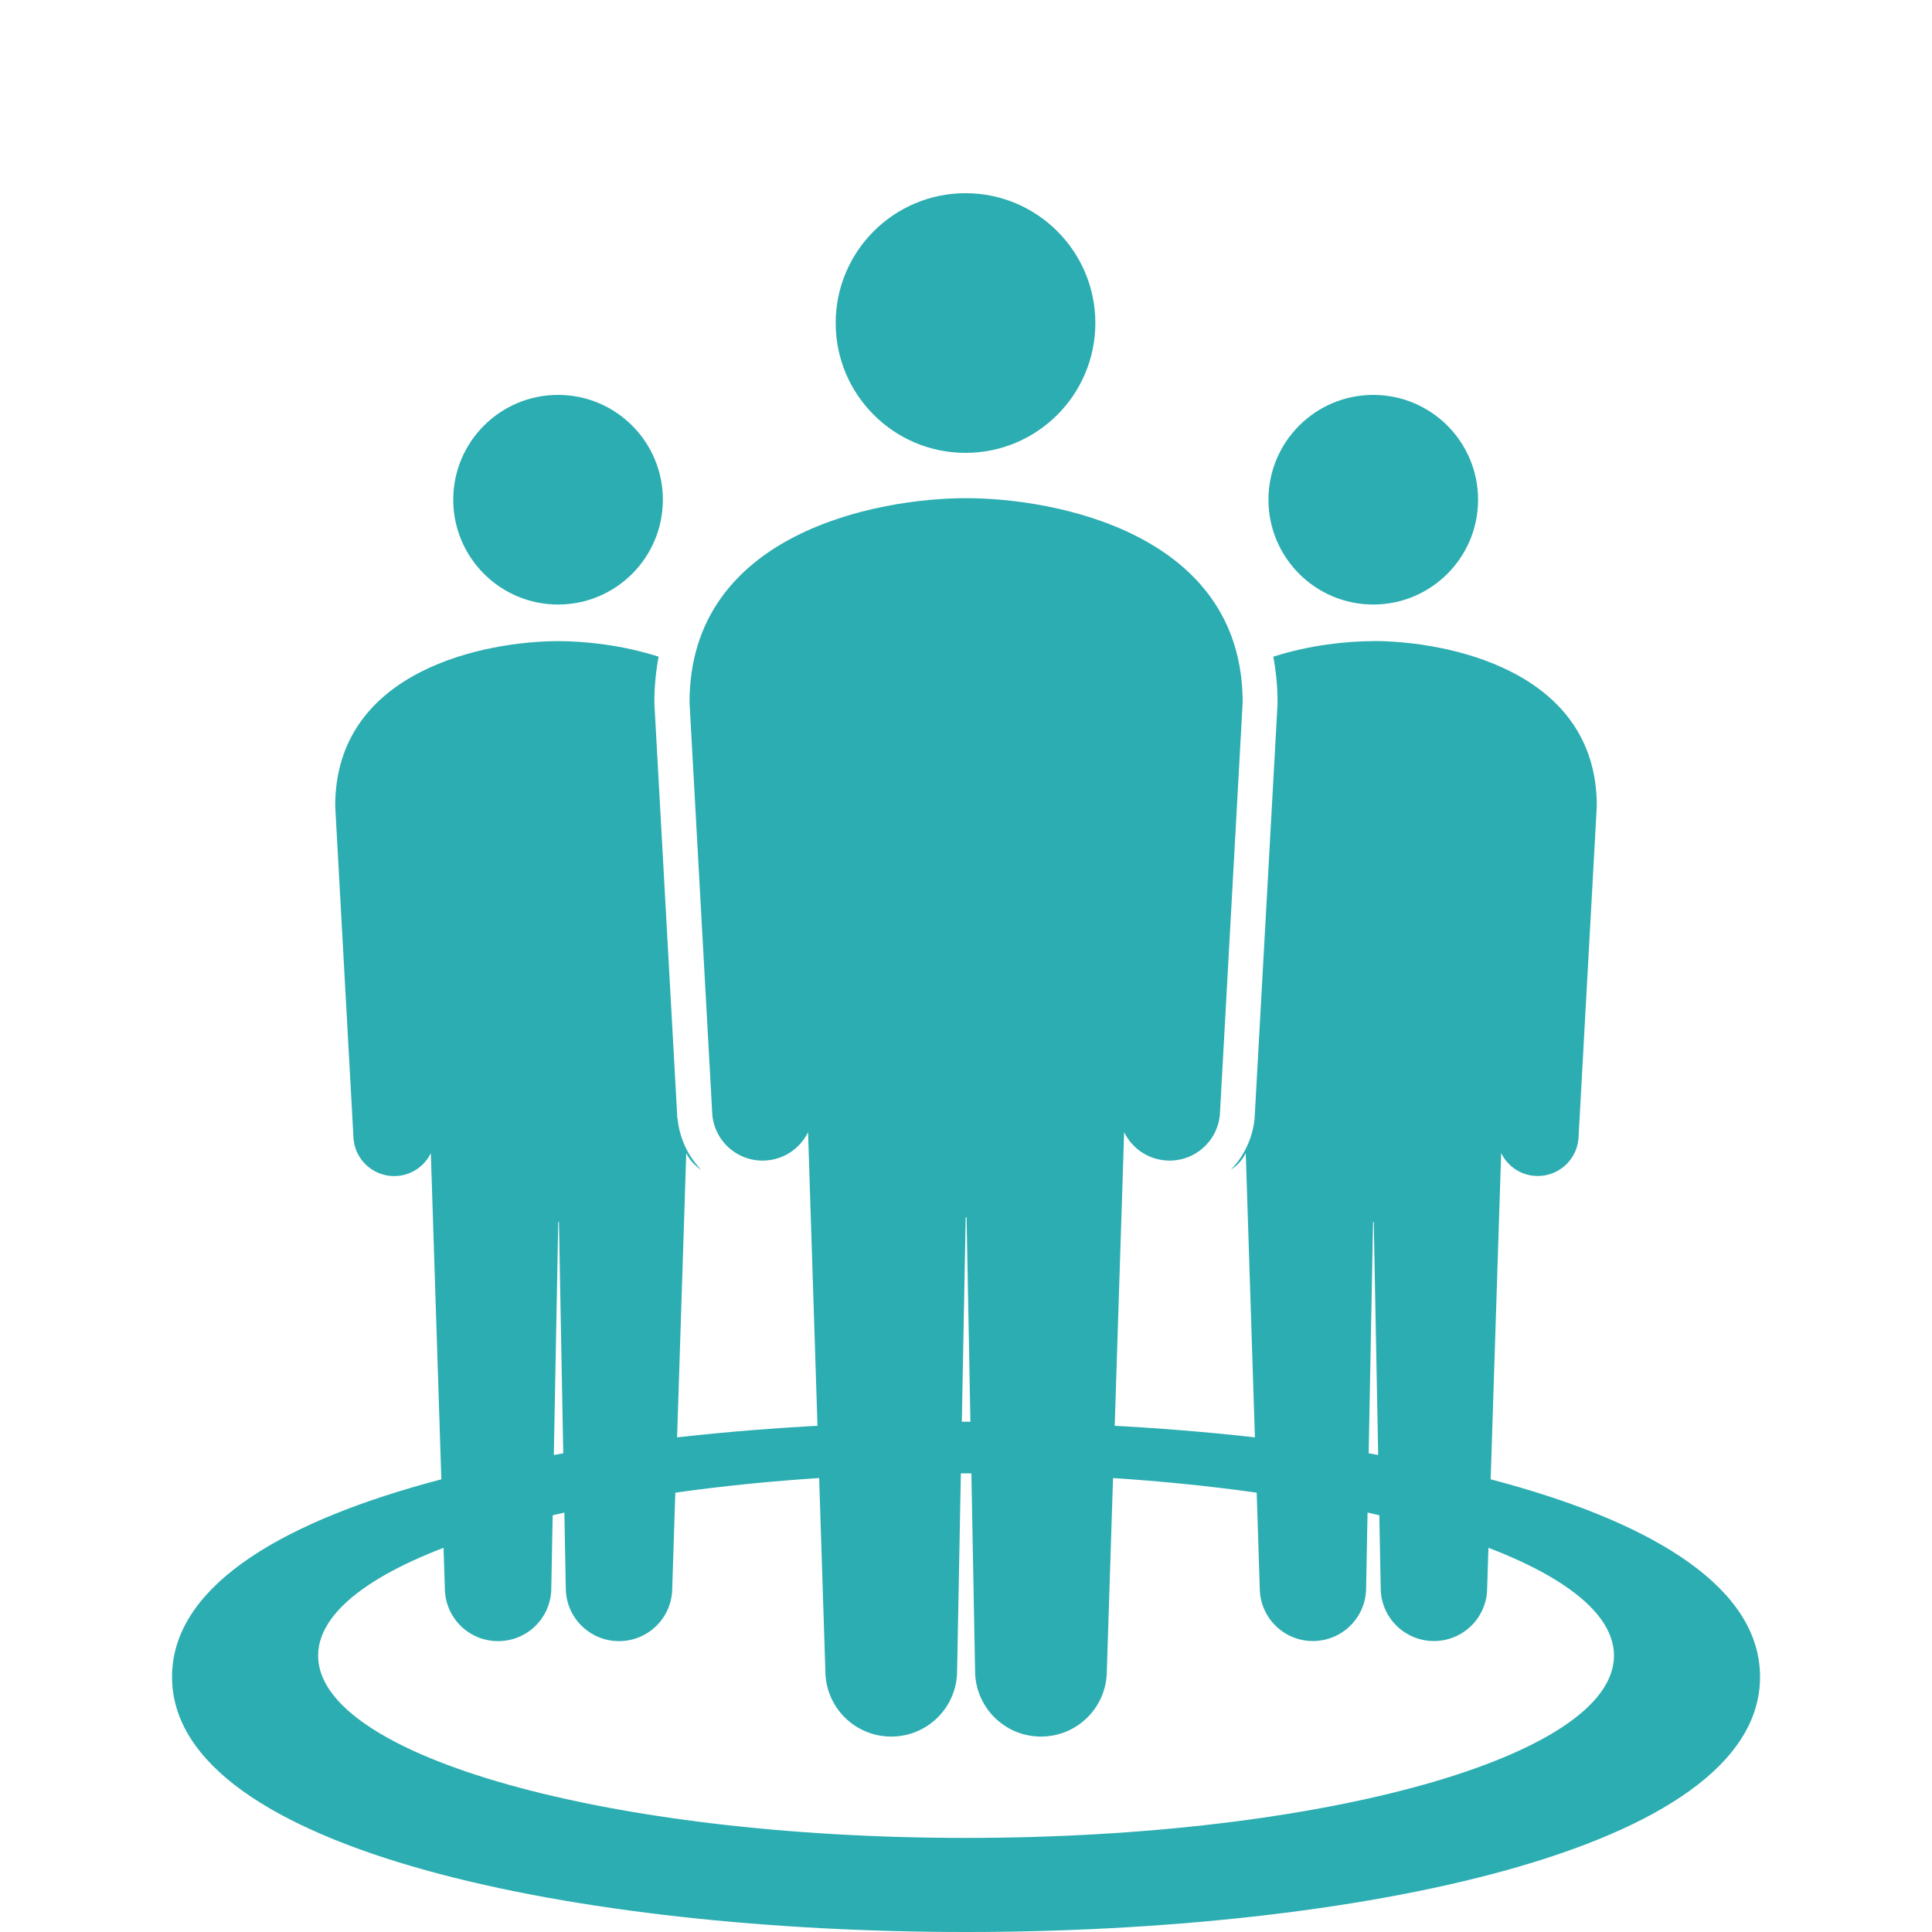 <?xml version="1.0" encoding="UTF-8"?><svg id="_レイヤー_2" xmlns="http://www.w3.org/2000/svg" viewBox="0 0 200 200"><defs><style>.cls-1{fill:#2cadb1;}.cls-2{fill:none;}</style></defs><g id="_レイアウト"><g><g><g><g><path class="cls-1" d="m153.01,51.73c0,5.99-4.86,10.85-10.85,10.85s-10.85-4.86-10.85-10.85,4.86-10.85,10.85-10.85,10.85,4.86,10.85,10.85Z"/><path class="cls-1" d="m68.62,51.73c0,5.99-4.86,10.85-10.85,10.85s-10.85-4.86-10.85-10.85,4.86-10.85,10.85-10.85,10.85,4.86,10.85,10.85Z"/></g><path class="cls-1" d="m113.39,33.44c0,7.42-6.02,13.44-13.44,13.44s-13.44-6.02-13.44-13.44,6.02-13.44,13.44-13.44,13.44,6.02,13.44,13.44Z"/><path class="cls-1" d="m142.19,66.37c-2.71,0-6.58.39-10.38,1.61.28,1.48.44,3.05.44,4.73v.2s-2.37,42.79-2.37,42.79v.07c-.21,2.07-1.1,3.91-2.45,5.31.66-.42,1.19-1.01,1.53-1.72l1.45,45.02c0,3.04,2.46,5.5,5.5,5.5s5.51-2.46,5.51-5.5l.72-37.9h.07l.72,37.9c0,3.04,2.47,5.5,5.51,5.5s5.51-2.46,5.51-5.5l1.45-45.02c.62,1.28,1.87,2.22,3.39,2.36,2.32.22,4.38-1.48,4.61-3.8l1.9-34.49c0-14.2-15.79-17.07-23.11-17.07Z"/><path class="cls-1" d="m100,51.57h0c-9.06,0-28.62,3.55-28.62,21.14l2.36,42.71c.28,2.88,2.83,4.98,5.71,4.7,1.88-.18,3.43-1.34,4.2-2.92l1.79,55.75c0,3.77,3.05,6.82,6.82,6.82s6.82-3.05,6.82-6.82l.89-46.94h.09l.88,46.94c0,3.77,3.05,6.82,6.82,6.82s6.82-3.05,6.82-6.82l1.79-55.75c.77,1.58,2.31,2.74,4.2,2.92,2.88.28,5.43-1.83,5.71-4.7l2.36-42.71c0-17.59-19.56-21.14-28.62-21.14Z"/><path class="cls-1" d="m70.11,115.77v-.15s-2.37-42.81-2.37-42.81v-.1c0-1.68.16-3.26.44-4.73-3.8-1.22-7.67-1.61-10.37-1.61-7.32,0-23.11,2.87-23.11,17.07l1.9,34.49c.22,2.32,2.29,4.02,4.61,3.8,1.52-.15,2.77-1.08,3.39-2.36l1.45,45.02c0,3.04,2.46,5.5,5.51,5.5s5.51-2.46,5.51-5.5l.72-37.9h.07l.71,37.9c0,3.04,2.47,5.5,5.51,5.5s5.51-2.46,5.51-5.5l1.45-45.02c.34.7.88,1.29,1.54,1.72-1.34-1.39-2.24-3.23-2.44-5.31Z"/></g><path class="cls-1" d="m100,147.18c-39.58,0-82.19,8.26-82.19,26.41s42.61,26.41,82.19,26.41,82.2-8.26,82.2-26.41-42.61-26.41-82.2-26.41Zm0,43.08c-37.04,0-67.07-8.45-67.07-18.87s30.03-18.87,67.07-18.87,67.08,8.45,67.08,18.87-30.03,18.87-67.08,18.87Z"/></g><rect class="cls-2" width="200" height="200"/></g></g></svg>